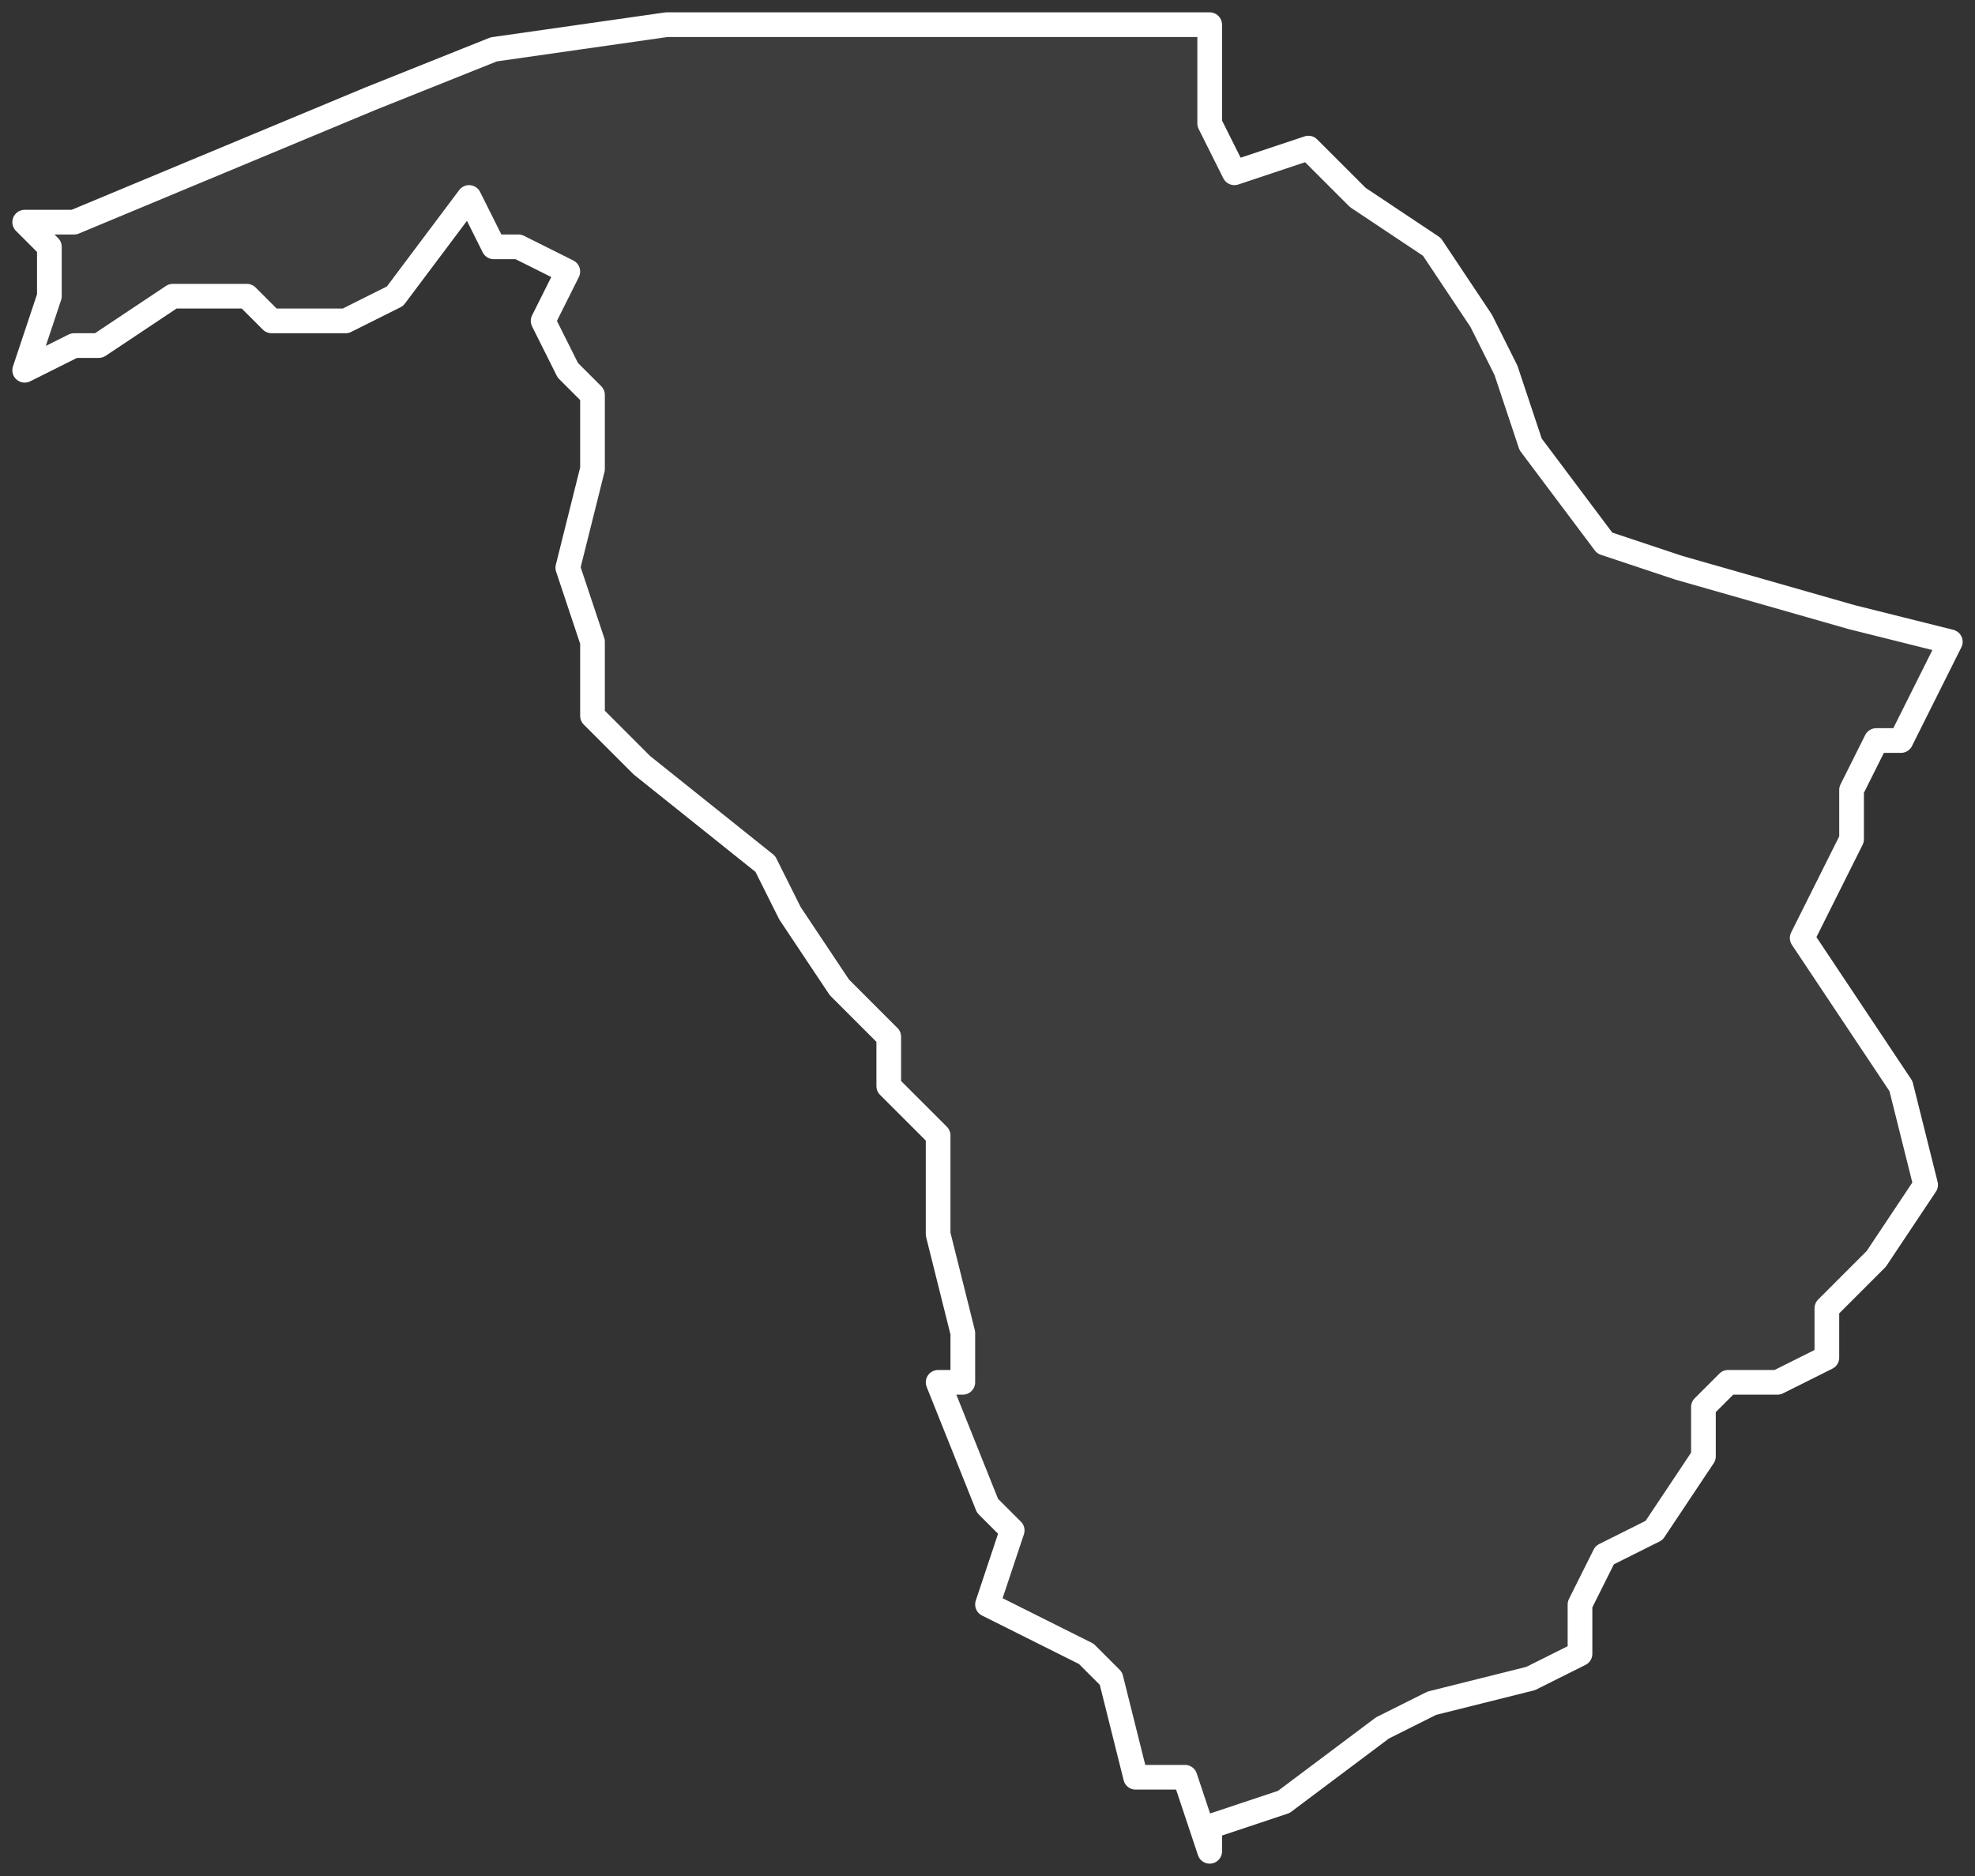<svg xmlns="http://www.w3.org/2000/svg" version="1.2" viewBox="-1.597 -70.798 0.08 0.076"><rect x="-1.597" y="-70.798" width="0.08" height="0.076" fill="#333333" stroke="none"/><g><path fill="#fff" fill-opacity=".05" fill-rule="evenodd" stroke="#fff" stroke-linecap="round" stroke-linejoin="round" stroke-width=".001" d="m-1.548-70.723-.001-.003-.002 0-.001-.004-.001-.001-.004-.002.001-.003-.001-.001-.002-.005.001-0.0 0-.002-.001-.004 0-.004-.002-.002 0-.002-.002-.002-.002-.003-.001-.002-.005-.004-.002-.002 0-.003-.001-.003.001-.004-0-.003-.001-.001-.001-.002.001-.002-.002-.001-.001 0-.001-.002-.003.004-.002.001-.003 0-.001-.001-.003-0-.003.002-.001-0-.002.001.001-.003 0-.002-.001-.001.002-0.0.012-.005.005-.002.007-.001.014-0.0.008 0-0.0.002 0.0.002.001.002.003-.001.002.002.003.002.002.003.001.002.001.003.003.004.003.001.007.002.004.001-.002.004-.001 0-.001.002 0.0.002-.002.004.004.006.001.004-.002.003-.002.002-0.0.002-.002.001-.002 0-.001.001-0.0.002-.002.003-.002.001-.001.002 0.0.002-.002.001-.004.001-.002.001-.004.003-.003.001Z" class="polygon"/></g></svg>